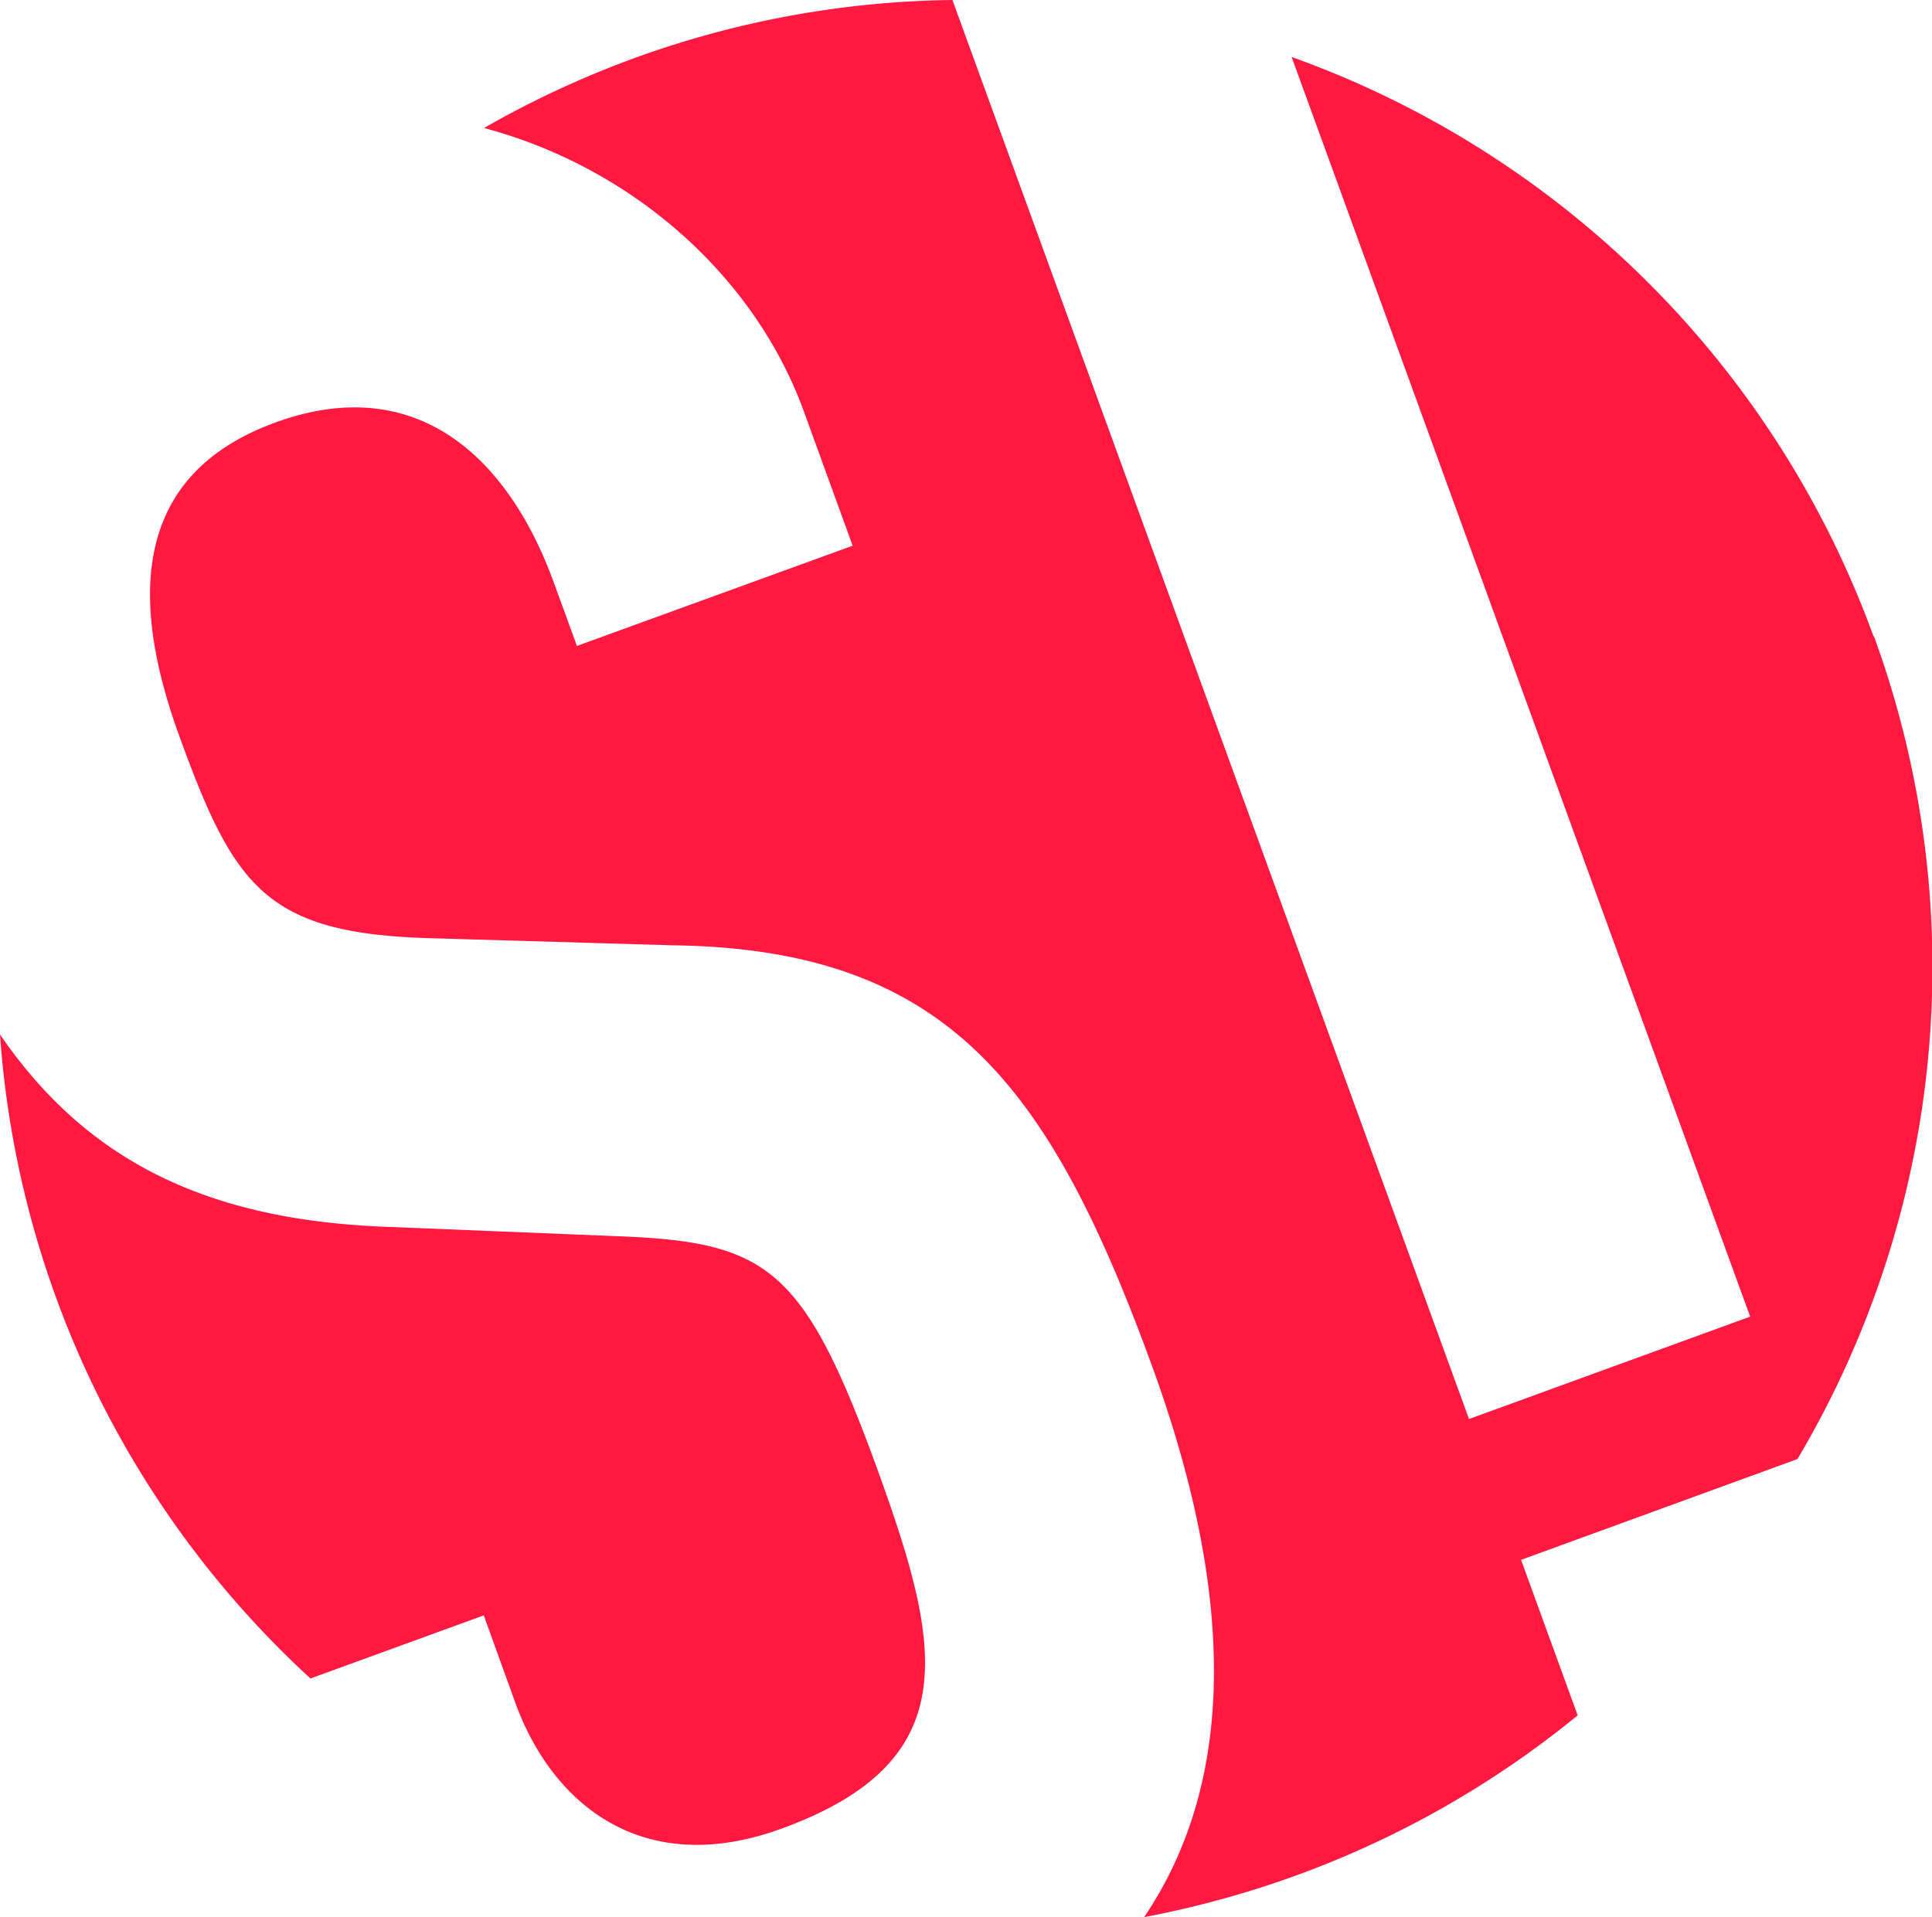 <svg xmlns="http://www.w3.org/2000/svg" id="Ebene_1" data-name="Ebene 1" viewBox="0 0 160.74 159.53"><defs><style>.cls-1{fill:#ff1941;}</style></defs><path class="cls-1" d="M42.86,141.65c3,8.32,10.47,14.77,22.15,10.52,15.51-5.64,13.28-15.27,8-29.87-6.21-17.08-9.22-19-22.09-19.45L32,102.08c-15.63-.61-25.2-6.09-32-16a80.4,80.4,0,0,0,25.83,53.59l14.42-5.25Z"></path><path class="cls-1" d="M155.87,52.94a80.3,80.3,0,0,0-48.41-48.2l38.15,104.82-23.39,8.52L79.24,0a80.12,80.12,0,0,0-26.5,4.85,81.12,81.12,0,0,0-12.47,5.8C52.8,14,62.83,23.13,66.86,34.18l4.08,11.23L48,53.75l-1.88-5.16C42.3,38,34.62,30.9,22.93,35.15,10.35,39.73,11.11,50.9,15,61.47c4.5,12.36,7.18,16.22,20.8,16.6l20.07.59c23,.28,31.48,11.7,40,35.07,6.39,17.56,7.51,33.7-.68,45.8a81.18,81.18,0,0,0,12.65-3.47,80.27,80.27,0,0,0,23.42-13.32l-4.71-12.94,23-8.39a80.29,80.29,0,0,0,6.36-68.47"></path></svg>